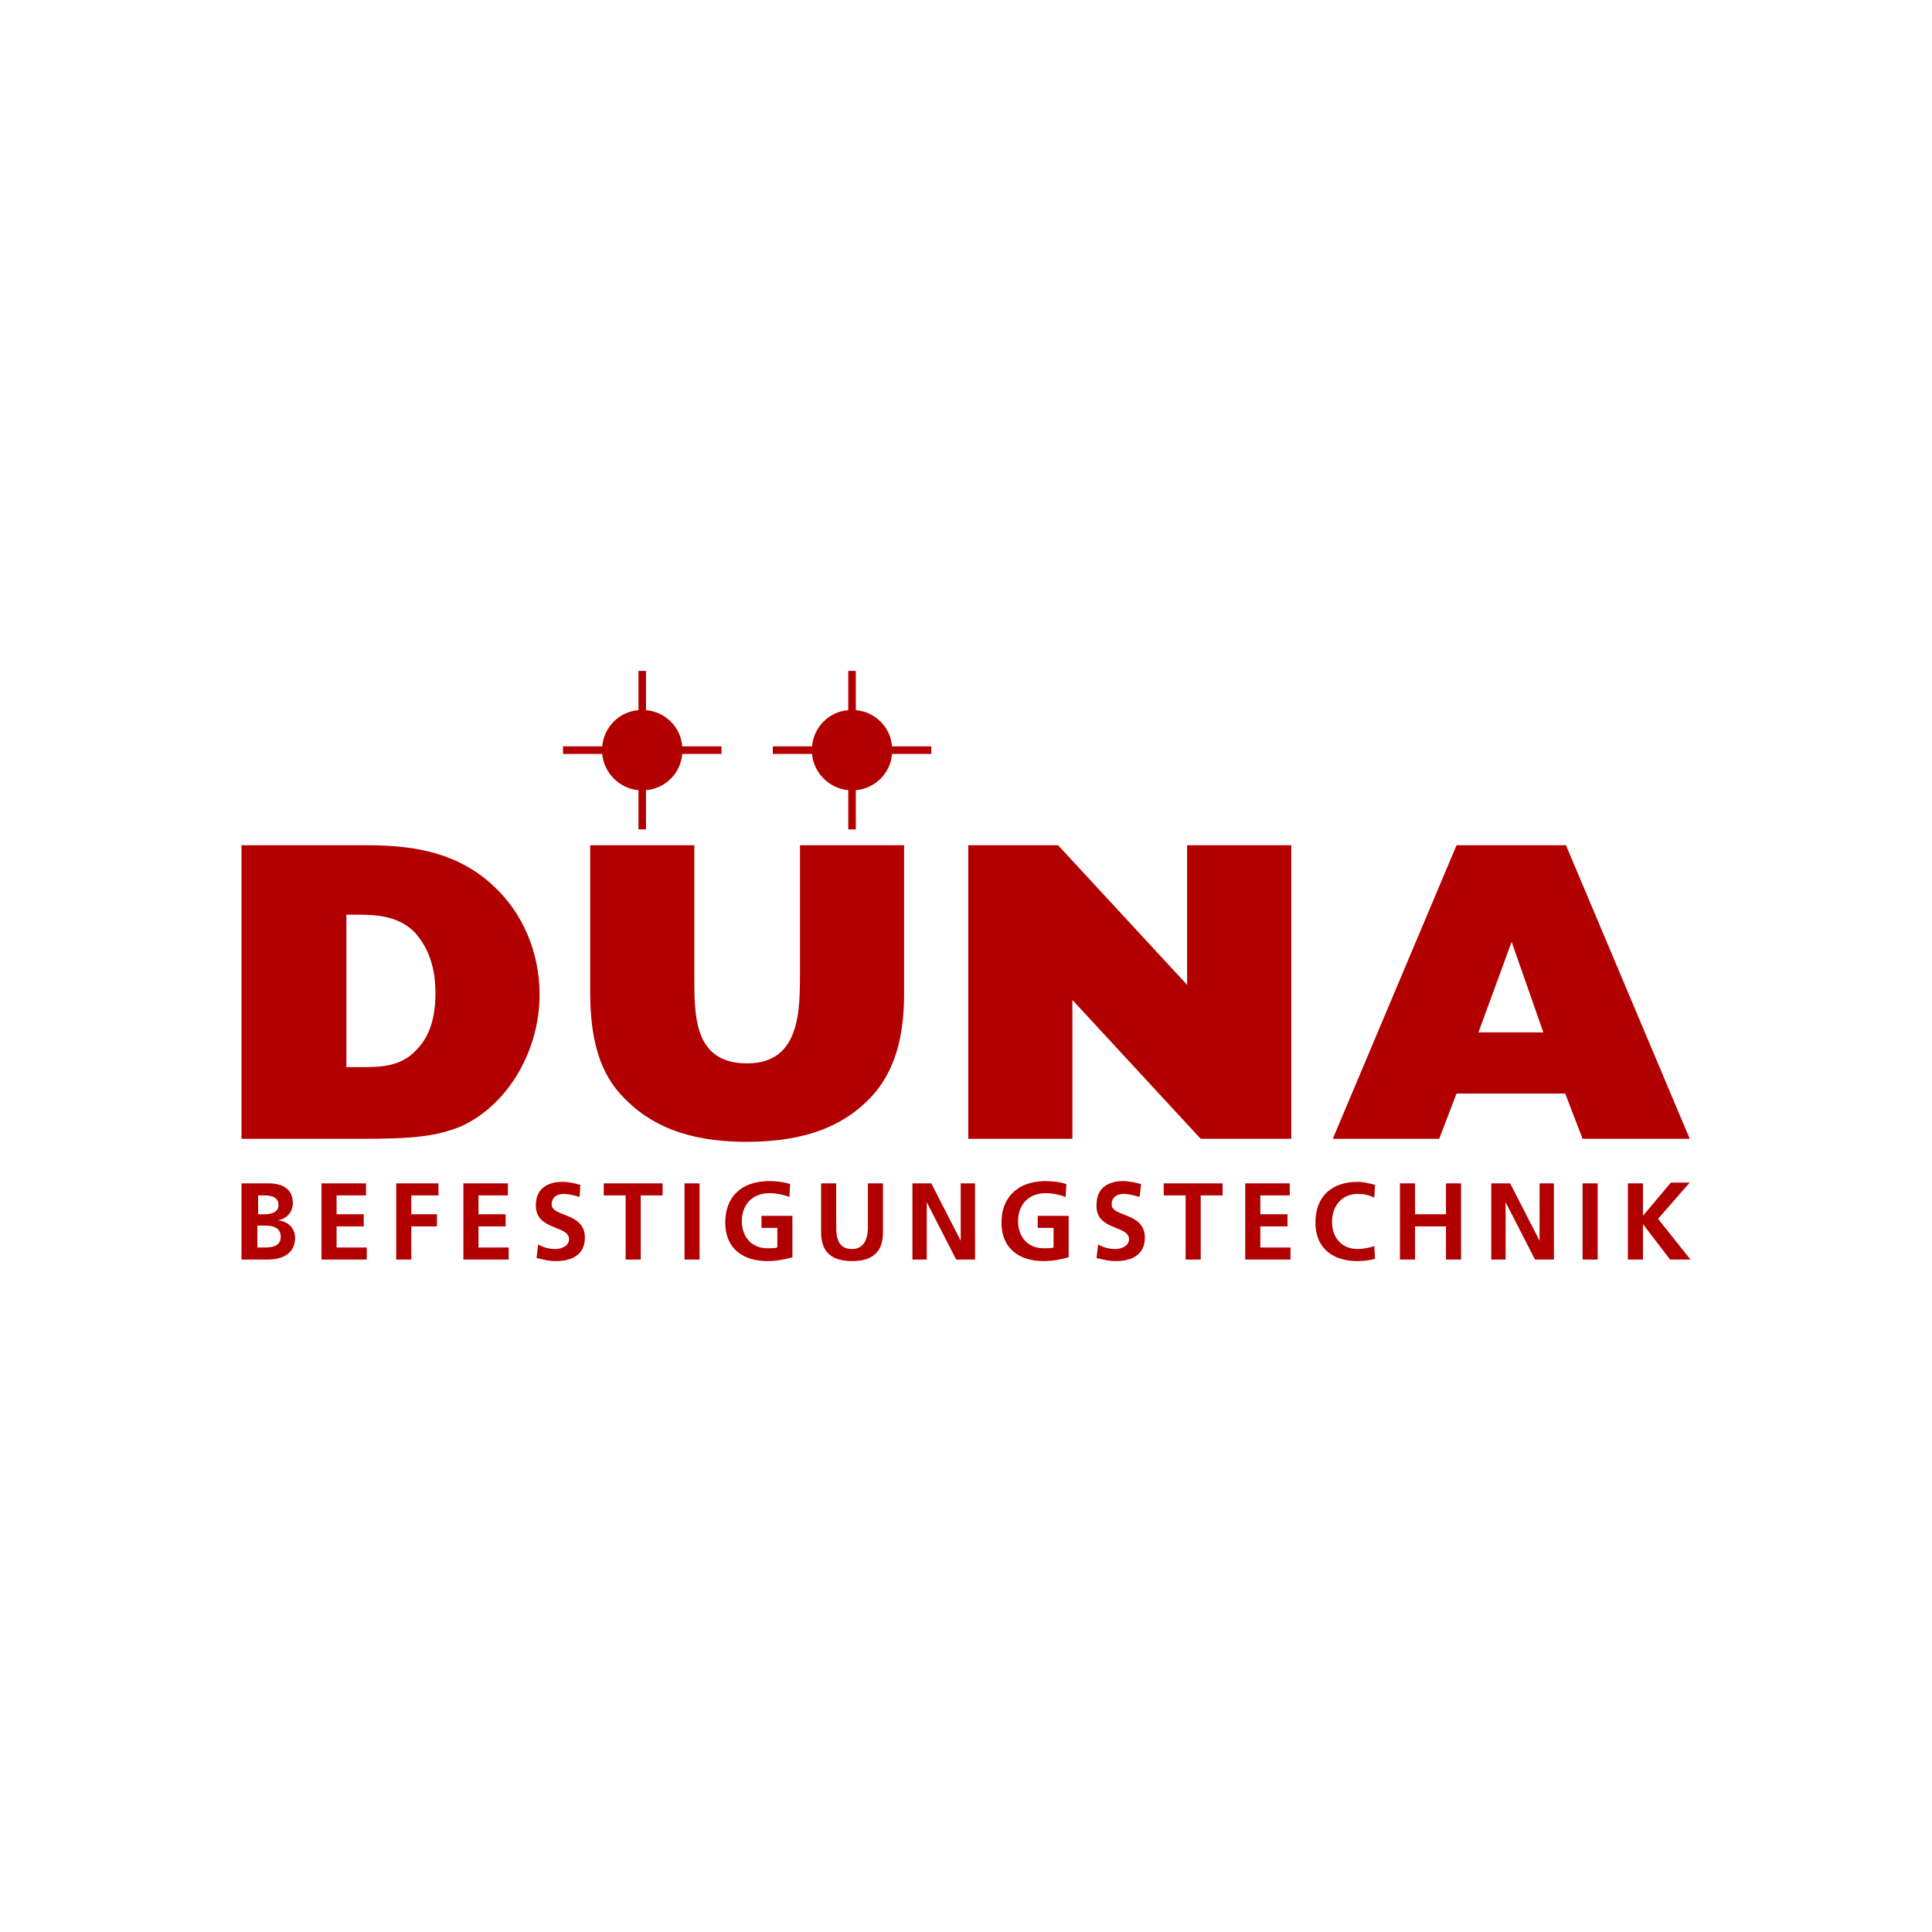 <?xml version="1.0" encoding="utf-8"?>
<!-- Generator: Adobe Illustrator 27.1.1, SVG Export Plug-In . SVG Version: 6.00 Build 0)  -->
<svg version="1.1" id="Ebene_1" xmlns="http://www.w3.org/2000/svg" xmlns:xlink="http://www.w3.org/1999/xlink" x="0px" y="0px"
	 viewBox="0 0 256 256" style="enable-background:new 0 0 256 256;" xml:space="preserve">
<style type="text/css">
	.st0{fill:#B20000;}
</style>
<g>
	<path class="st0" d="M217.7,156.8h-2v10.1h2v-4.7h0l3.6,4.7h2.7l-4.3-5.4l4.2-4.8h-2.5l-3.7,4.4V156.8z M211.7,156.8h-2v10.1h2
		V156.8z M200.1,156.8h-2.5v10.1h1.9v-7.6h0l3.9,7.6h2.5v-10.1h-1.9v7.6h0L200.1,156.8z M187.5,156.8h-2v10.1h2v-4.4h4.1v4.4h2
		v-10.1h-2v4.1h-4.1V156.8z M171,156.8h-6v10.1h6v-1.6h-4v-2.8h3.6v-1.6h-3.6v-2.5h3.9V156.8z M162,156.8h-7.8v1.6h2.9v8.5h2v-8.5
		h2.9V156.8z M149.6,164.2c0,0.9-1,1.3-1.8,1.3c-0.8,0-1.6-0.2-2.3-0.6l-0.2,1.8c1,0.2,1.5,0.4,2.6,0.4c2,0,3.8-0.8,3.8-3.1
		c0-3.4-4.4-2.7-4.4-4.4c0-1.1,0.9-1.4,1.6-1.4c0.7,0,1.4,0.2,2.1,0.4l0.2-1.7c-0.7-0.2-1.6-0.4-2.4-0.4c-1.8,0-3.5,0.8-3.5,3.1
		C145.1,163.1,149.6,162.3,149.6,164.2 M132.7,162c0,3.4,2.3,5.1,5.6,5.1c1.1,0,2.2-0.2,3.3-0.5v-5.5h-4.1v1.6h2.1v2.6
		c-0.3,0.1-0.8,0.1-1.3,0.1c-2.2,0-3.4-1.6-3.4-3.6c0-2.1,1.3-3.7,3.7-3.7c0.8,0,1.8,0.2,2.6,0.5l0.1-1.7c-0.9-0.3-1.8-0.4-3-0.4
		C134.9,156.6,132.7,158.6,132.7,162 M110.8,156.8h-2v6.5c0,2.7,1.5,3.8,4.1,3.8c2.6,0,4.1-1.1,4.1-3.8v-6.5h-2v5.8
		c0,1.7-0.6,2.9-2.1,2.9c-1.6,0-2.1-1.1-2.1-2.9V156.8z M96.1,162c0,3.4,2.3,5.1,5.6,5.1c1.1,0,2.2-0.2,3.3-0.5v-5.5h-4.1v1.6h2.1
		v2.6c-0.3,0.1-0.8,0.1-1.3,0.1c-2.2,0-3.4-1.6-3.4-3.6c0-2.1,1.3-3.7,3.7-3.7c0.8,0,1.8,0.2,2.6,0.5l0.1-1.7
		c-0.9-0.3-1.8-0.4-3-0.4C98.2,156.6,96.1,158.6,96.1,162 M92.7,156.8h-2v10.1h2V156.8z M87.8,156.8H80v1.6h2.9v8.5h2v-8.5h2.9
		V156.8z M67.4,156.8h-6v10.1h6v-1.6h-4v-2.8h3.6v-1.6h-3.6v-2.5h3.9V156.8z M58.1,156.8h-5.6v10.1h2v-4.4h3.4v-1.6h-3.4v-2.5h3.6
		V156.8z M48.6,156.8h-6v10.1h6v-1.6h-4v-2.8h3.6v-1.6h-3.6v-2.5h3.9V156.8z M34.9,158.4c0.9,0,2,0.1,2,1.3c0,1-1.1,1.2-1.9,1.2
		h-0.8v-2.5H34.9z M34.1,162.4h1c1,0,2.1,0.2,2.1,1.5c0,1.2-1.1,1.4-2.1,1.4h-1V162.4z M35.6,156.8H32v10.1h3.5
		c1.3,0,3.6-0.4,3.6-2.9c0-1.2-0.9-2.2-2.3-2.3v0c1.2-0.2,2-1.1,2-2.3C38.8,157.2,36.9,156.8,35.6,156.8 M57.7,131.6
		c0,4.2-1.3,6.3-2.6,7.6c-2,2.1-4.5,2.2-7.3,2.2h-1.9v-20.2h1.5c2.6,0,5.5,0.2,7.6,2.4C56.6,125.4,57.7,127.9,57.7,131.6
		 M71.5,131.8c0-5.7-2.3-10.9-6.1-14.4c-4.6-4.3-10.2-5.4-16.7-5.4H32v38.9h15.8c7,0,10-0.3,13.4-1.7
		C67.6,146.2,71.5,138.9,71.5,131.8 M76.9,157c-0.7-0.2-1.6-0.4-2.4-0.4c-1.8,0-3.5,0.8-3.5,3.1c0,3.4,4.4,2.6,4.4,4.5
		c0,0.9-1,1.3-1.8,1.3c-0.8,0-1.6-0.2-2.3-0.6l-0.2,1.8c1,0.2,1.5,0.4,2.6,0.4c2,0,3.8-0.8,3.8-3.1c0-3.4-4.4-2.7-4.4-4.4
		c0-1.1,0.9-1.4,1.6-1.4c0.7,0,1.4,0.2,2.1,0.4L76.9,157z M90.4,99.9h5.2v-1h-5.2c-0.2-2.6-2.3-4.6-4.8-4.8v-5.2h-1v5.2
		c-2.6,0.2-4.6,2.3-4.8,4.8h-5.2v1h5.2c0.2,2.5,2.3,4.6,4.8,4.8v5.2h1v-5.2C88.1,104.5,90.2,102.5,90.4,99.9 M99,140.9
		c-7.2,0-7-6.5-7-12V112H78.2v19.4c0,6.4,1.3,10.9,4.5,14.1c3.3,3.4,8.1,5.8,16.2,5.8c8.5,0,13.2-2.5,16.4-5.8
		c4-4.2,4.5-9.8,4.5-14.1V112H106v16.9C106,134,106,140.9,99,140.9 M118.2,99.9h5.2v-1h-5.2c-0.2-2.6-2.3-4.6-4.8-4.8v-5.2h-1v5.2
		c-2.6,0.2-4.6,2.3-4.8,4.8h-5.2v1h5.2c0.2,2.5,2.3,4.6,4.8,4.8v5.2h1v-5.2C115.9,104.5,118,102.5,118.2,99.9 M127.3,156.8v7.6h0
		l-3.9-7.6h-2.5v10.1h1.9v-7.6h0l3.9,7.6h2.5v-10.1H127.3z M159.1,150.9h12V112h-13.8v18.5L140.2,112h-11.9v38.9h13.8v-18.4
		L159.1,150.9z M179.9,156.6c-3.4,0-5.6,1.9-5.6,5.4c0,3.4,2.3,5.1,5.6,5.1c0.8,0,1.6-0.1,2.3-0.3l-0.1-1.7
		c-0.5,0.2-1.4,0.4-2.2,0.4c-2.2,0-3.4-1.6-3.4-3.6c0-2.1,1.3-3.7,3.4-3.7c0.7,0,1.4,0.1,2.2,0.5l0.1-1.7
		C181.5,156.8,180.6,156.6,179.9,156.6 M204.5,136.8h-8.6l4.4-12L204.5,136.8z M209.7,150.9h14.2L207.5,112H193l-16.4,38.9h14.1
		l2.3-6h14.4L209.7,150.9z"/>
</g>
</svg>
